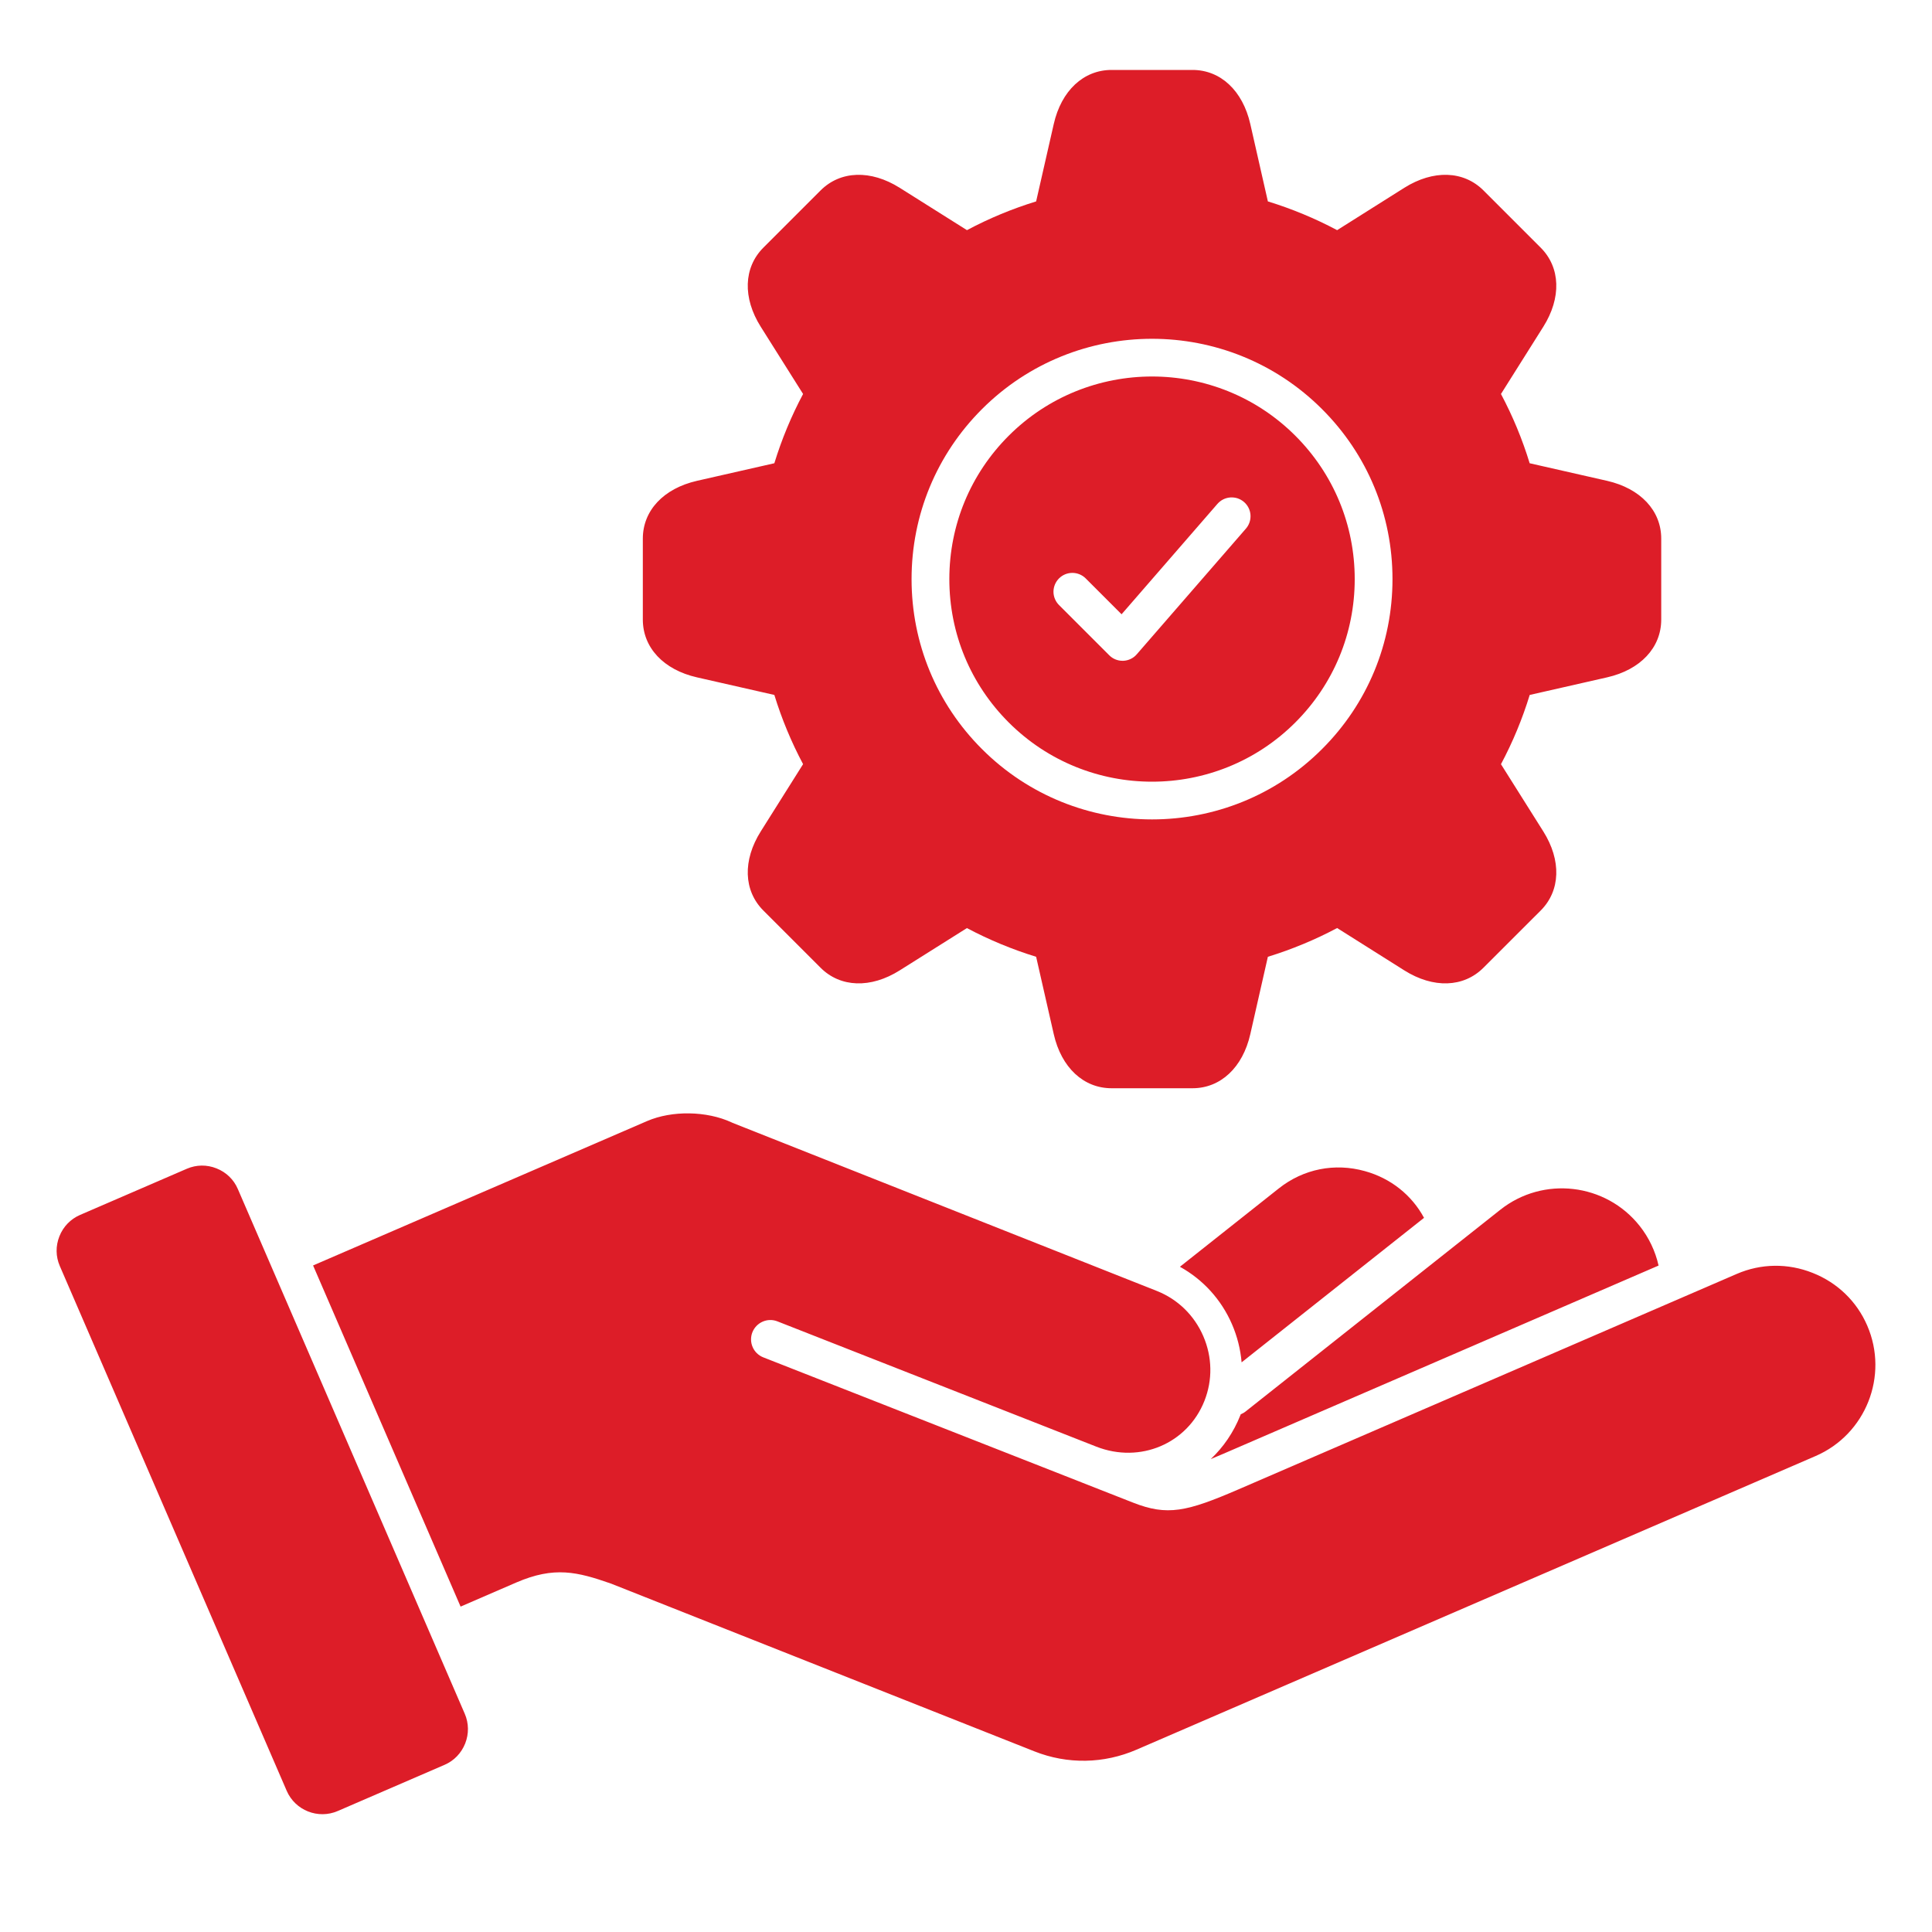 <svg width="40" height="40" viewBox="0 0 40 40" fill="none" xmlns="http://www.w3.org/2000/svg">
<path d="M14.43 14.024L16.032 14.388C16.184 14.883 16.383 15.363 16.627 15.821L15.751 17.213C15.373 17.813 15.394 18.441 15.805 18.852L16.989 20.036C17.4 20.447 18.028 20.468 18.627 20.091L20.019 19.215C20.477 19.458 20.957 19.657 21.452 19.809L21.817 21.412C21.974 22.102 22.433 22.531 23.014 22.531H24.689C25.27 22.531 25.729 22.102 25.886 21.412L26.25 19.809C26.744 19.657 27.225 19.458 27.684 19.214L29.075 20.091C29.675 20.468 30.302 20.447 30.713 20.036L31.898 18.852C32.309 18.441 32.33 17.813 31.952 17.213L31.076 15.822C31.32 15.364 31.519 14.884 31.671 14.388L33.273 14.024C33.964 13.867 34.394 13.408 34.394 12.827V11.152C34.394 10.571 33.964 10.113 33.273 9.955L31.67 9.591C31.519 9.096 31.32 8.616 31.076 8.157L31.952 6.766C32.33 6.166 32.309 5.538 31.898 5.127L30.714 3.943C30.303 3.532 29.675 3.511 29.075 3.888L27.684 4.765C27.225 4.521 26.745 4.322 26.25 4.17L25.886 2.567C25.729 1.877 25.27 1.448 24.689 1.448H23.014C22.433 1.448 21.974 1.877 21.817 2.567L21.452 4.17C20.958 4.322 20.477 4.521 20.02 4.765L18.627 3.888C18.028 3.511 17.4 3.532 16.989 3.943L15.805 5.127C15.394 5.538 15.373 6.167 15.751 6.766L16.627 8.157C16.383 8.615 16.184 9.095 16.032 9.591L14.43 9.955C13.738 10.113 13.309 10.571 13.309 11.152V12.827C13.309 13.408 13.738 13.867 14.43 14.024ZM18.873 11.99C18.873 10.66 19.391 9.409 20.331 8.47C22.273 6.529 25.43 6.529 27.371 8.47C28.312 9.409 28.83 10.66 28.83 11.99C28.83 13.32 28.312 14.57 27.371 15.509C26.401 16.48 25.126 16.965 23.852 16.965C22.577 16.965 21.302 16.48 20.331 15.509C19.391 14.57 18.873 13.319 18.873 11.99ZM26.819 14.957C27.612 14.164 28.048 13.11 28.048 11.99C28.048 10.87 27.612 9.815 26.819 9.022C26.001 8.204 24.926 7.795 23.852 7.795C22.777 7.795 21.702 8.204 20.884 9.022C20.091 9.815 19.655 10.869 19.655 11.99C19.655 13.111 20.091 14.164 20.884 14.957C22.52 16.593 25.183 16.593 26.819 14.957ZM21.926 11.975C21.999 11.902 22.098 11.861 22.202 11.861C22.305 11.861 22.405 11.902 22.478 11.975L23.221 12.718L25.205 10.433C25.239 10.394 25.28 10.362 25.326 10.339C25.372 10.316 25.422 10.303 25.473 10.299C25.524 10.296 25.576 10.302 25.625 10.318C25.673 10.335 25.718 10.36 25.757 10.394C25.835 10.462 25.883 10.558 25.89 10.661C25.897 10.765 25.863 10.867 25.795 10.945L23.536 13.546C23.501 13.587 23.458 13.62 23.409 13.643C23.361 13.666 23.308 13.679 23.255 13.681H23.241C23.137 13.681 23.038 13.64 22.965 13.566L21.926 12.527C21.853 12.454 21.811 12.355 21.811 12.251C21.811 12.148 21.853 12.048 21.926 11.975ZM37.589 30.146L23.533 36.224C22.852 36.519 22.1 36.531 21.416 36.26L12.659 32.79C12.654 32.788 12.649 32.786 12.643 32.784C11.953 32.544 11.478 32.423 10.689 32.764L9.536 33.263L6.482 26.2L13.396 23.211C13.912 22.988 14.632 22.999 15.147 23.238C15.154 23.242 15.161 23.245 15.168 23.248L23.952 26.728C24.385 26.9 24.726 27.232 24.913 27.664C25.099 28.095 25.108 28.571 24.936 29.005C24.585 29.89 23.604 30.305 22.7 29.952L16.092 27.356C15.993 27.318 15.884 27.321 15.788 27.364C15.691 27.407 15.616 27.486 15.577 27.584C15.539 27.682 15.54 27.791 15.582 27.888C15.623 27.985 15.701 28.061 15.799 28.101L22.405 30.696H22.405L22.409 30.698L23.458 31.11C24.169 31.389 24.563 31.302 25.648 30.833L35.958 26.375C36.459 26.158 37.017 26.15 37.529 26.354C38.041 26.556 38.443 26.944 38.659 27.445C39.109 28.485 38.629 29.697 37.589 30.146ZM25.508 27.419C25.286 26.906 24.908 26.492 24.429 26.227L26.48 24.602C26.986 24.202 27.634 24.072 28.259 24.247C28.794 24.395 29.228 24.742 29.483 25.214L25.706 28.206C25.683 27.935 25.616 27.669 25.508 27.419L25.508 27.419ZM25.33 30.098C25.235 30.139 25.148 30.176 25.067 30.209C25.327 29.964 25.539 29.658 25.681 29.3C25.683 29.294 25.685 29.287 25.688 29.281C25.723 29.267 25.758 29.248 25.789 29.223L31.062 25.047C31.95 24.343 33.245 24.494 33.948 25.382C34.138 25.622 34.272 25.903 34.339 26.202L25.33 30.098L25.33 30.098ZM9.623 35.483C9.707 35.678 9.71 35.897 9.631 36.097C9.551 36.297 9.4 36.455 9.204 36.539L6.993 37.495C6.586 37.671 6.112 37.483 5.936 37.077L1.238 26.211C1.153 26.015 1.15 25.797 1.23 25.596C1.309 25.396 1.461 25.239 1.657 25.154L3.868 24.198C4.064 24.113 4.282 24.11 4.482 24.19C4.683 24.269 4.84 24.421 4.924 24.617L9.623 35.483L9.623 35.483Z" fill="#DD1D28"/>
</svg>
